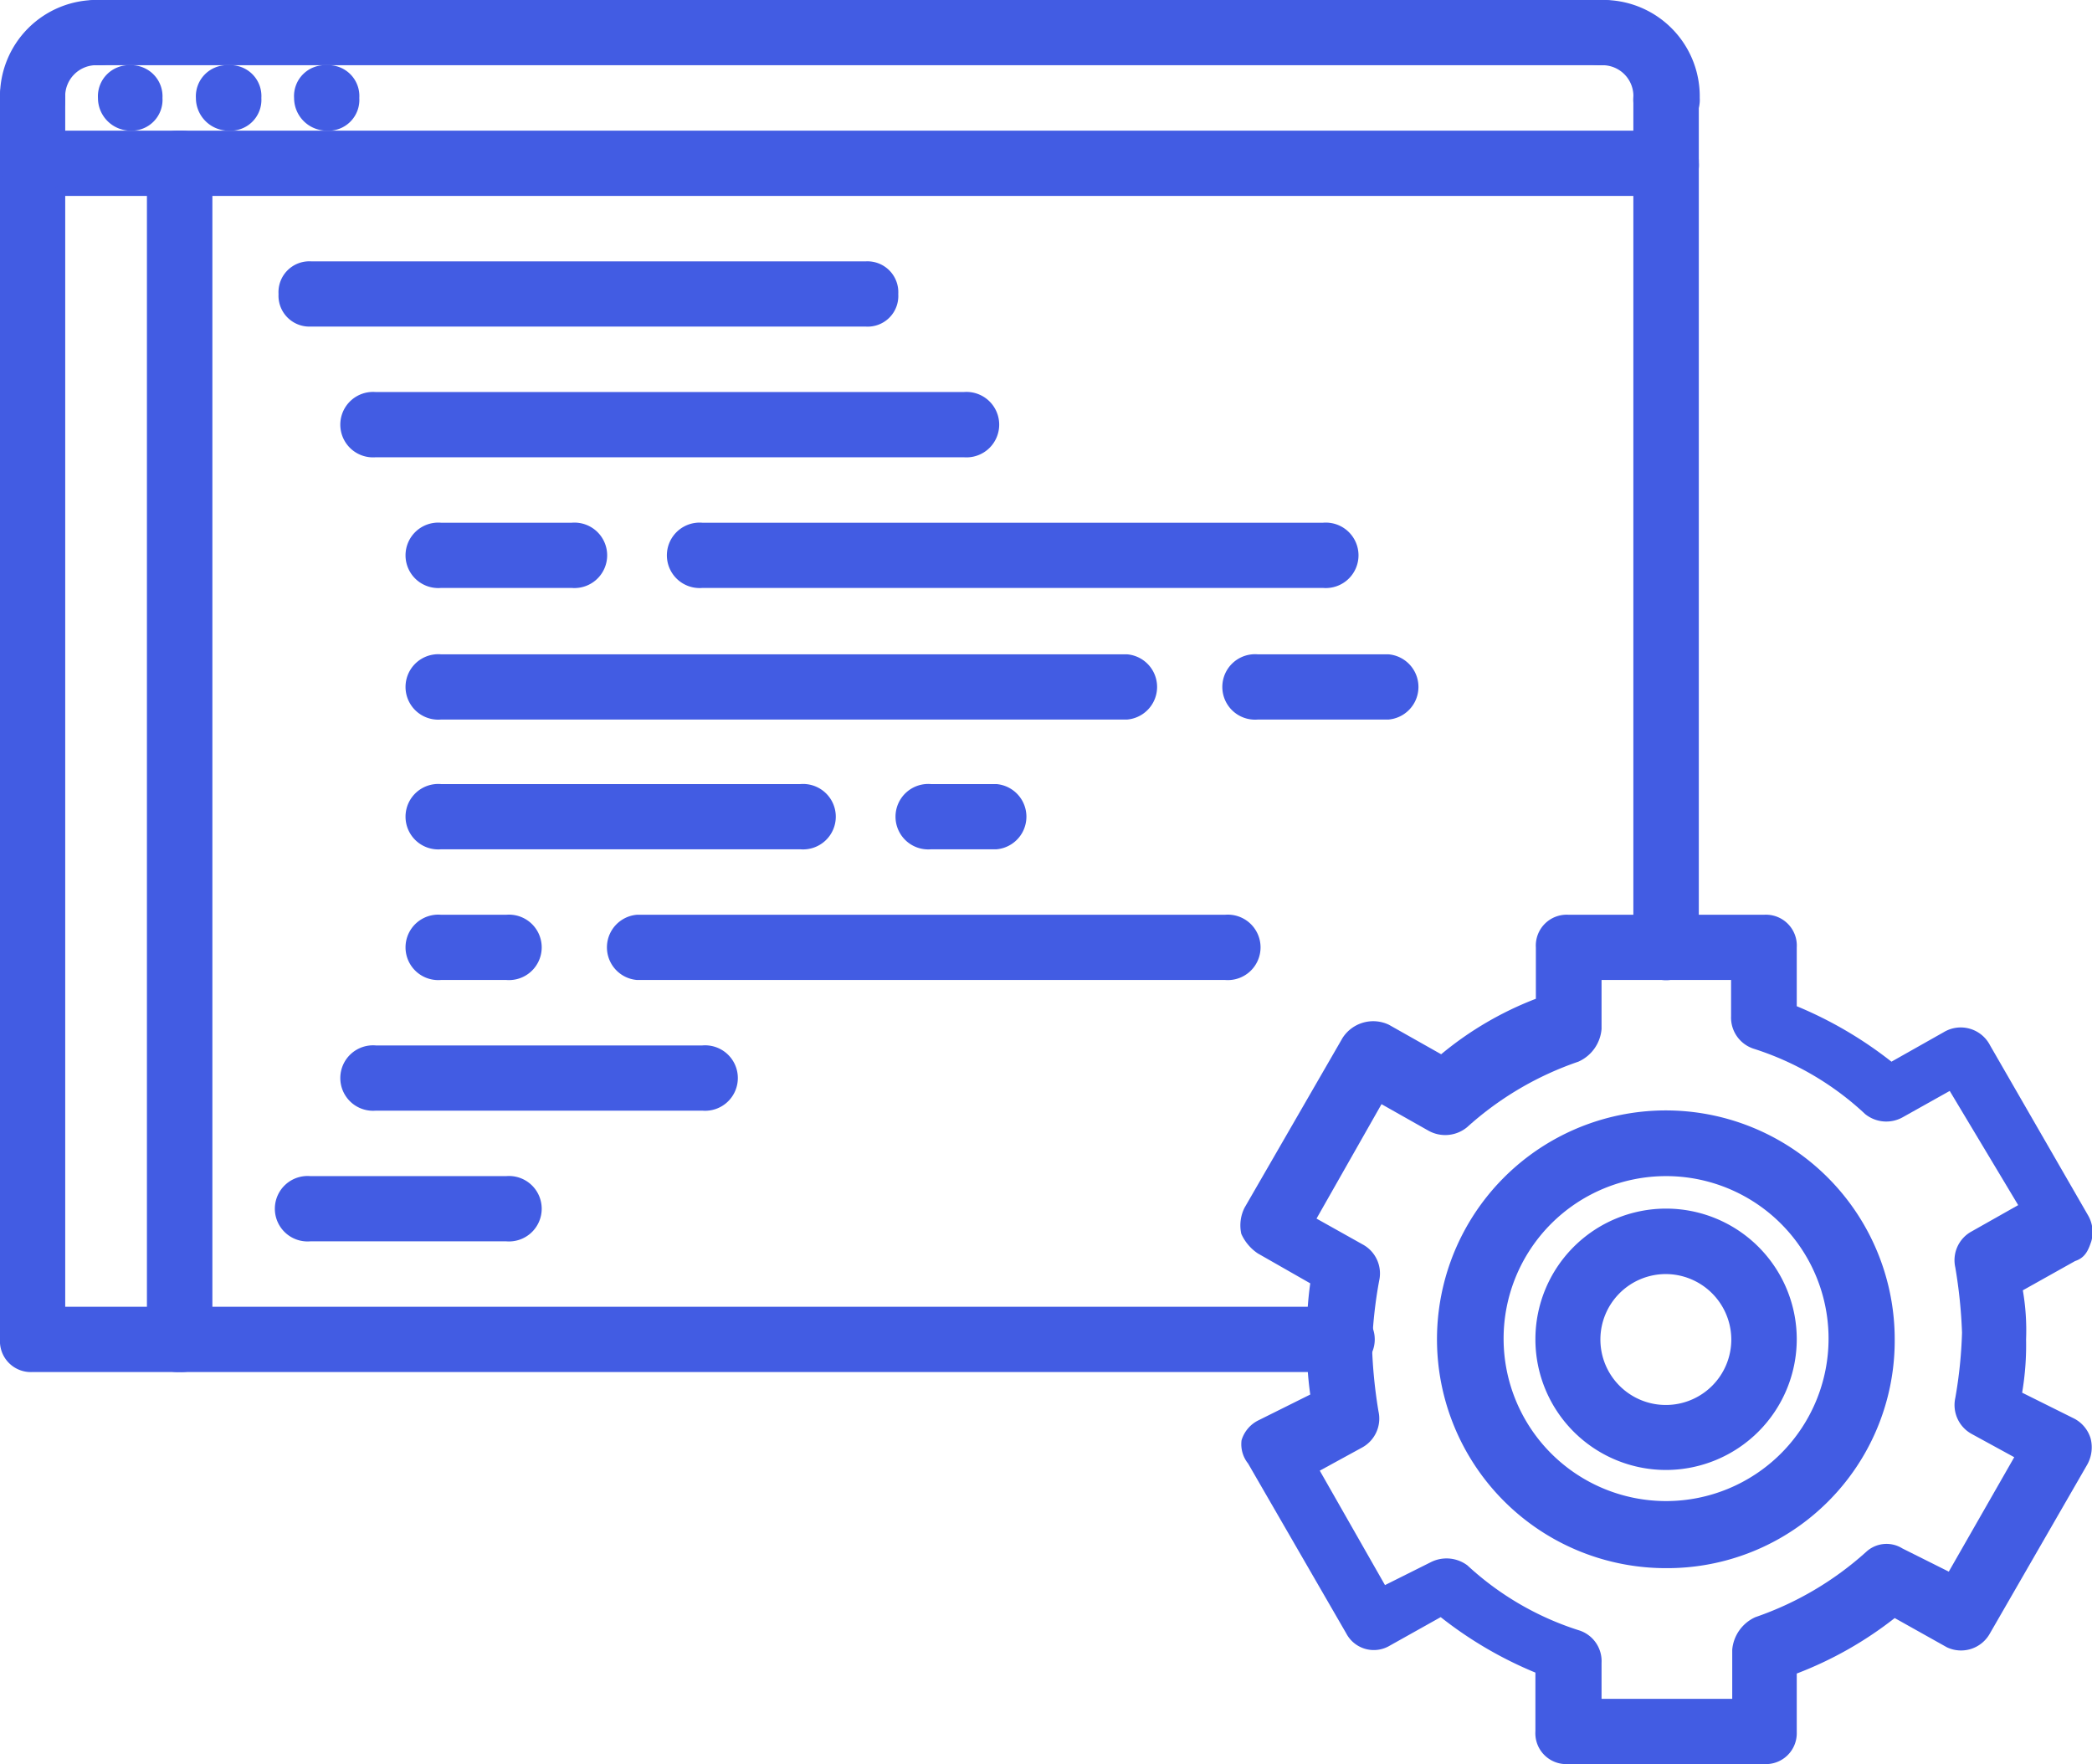 <svg xmlns="http://www.w3.org/2000/svg" viewBox="0 0 90.13 76"><defs><style>.cls-1{fill:#fff;}.cls-2{fill:#425ce3;}</style></defs><title>configurate</title><g id="Camada_2" data-name="Camada 2"><g id="Layer_1" data-name="Layer 1"><rect class="cls-1" width="90.13" height="76"/><g id="_50_code_optimization_nut_programming_seo_marketing_promotion" data-name="50 code, optimization, nut, programming, seo, marketing, promotion"><path class="cls-2" d="M5.63,5.63A1.41,1.41,0,0,1,4.22,4.22,1.34,1.34,0,0,1,5.63,2.81h0A1.34,1.34,0,0,1,7,4.22,1.33,1.33,0,0,1,5.63,5.63Z"/><path class="cls-2" d="M9.85,5.63A1.41,1.41,0,0,1,8.44,4.22,1.34,1.34,0,0,1,9.85,2.81h0a1.33,1.33,0,0,1,1.41,1.41A1.33,1.33,0,0,1,9.85,5.63Z"/><path class="cls-2" d="M14.07,5.63a1.41,1.41,0,0,1-1.4-1.41,1.33,1.33,0,0,1,1.4-1.41h0a1.33,1.33,0,0,1,1.41,1.41A1.33,1.33,0,0,1,14.07,5.63Z"/><path class="cls-2" d="M57.7,59.11H1.41A1.33,1.33,0,0,1,0,57.7V7A1.33,1.33,0,0,1,1.41,5.63H71.78A1.33,1.33,0,0,1,73.19,7V40.82a1.41,1.41,0,0,1-2.82,0V8.44H2.81V56.3H57.7a1.41,1.41,0,1,1,0,2.81Z"/><path class="cls-2" d="M1.41,5.63A1.33,1.33,0,0,1,0,4.22,4.15,4.15,0,0,1,4.22,0,1.33,1.33,0,0,1,5.63,1.41a1.33,1.33,0,0,1-1.41,1.4A1.34,1.34,0,0,0,2.81,4.22,1.33,1.33,0,0,1,1.41,5.63Z"/><path class="cls-2" d="M1.41,8.44A1.33,1.33,0,0,1,0,7V4.22A1.33,1.33,0,0,1,1.41,2.81a1.33,1.33,0,0,1,1.4,1.41V7A1.32,1.32,0,0,1,1.41,8.44Z"/><path class="cls-2" d="M71.78,5.63a1.33,1.33,0,0,1-1.41-1.41A1.33,1.33,0,0,0,69,2.81a1.32,1.32,0,0,1-1.4-1.4A1.33,1.33,0,0,1,69,0a4.15,4.15,0,0,1,4.23,4.22A1.33,1.33,0,0,1,71.78,5.63Z"/><path class="cls-2" d="M71.78,8.44A1.33,1.33,0,0,1,70.37,7V4.22a1.41,1.41,0,1,1,2.82,0V7A1.33,1.33,0,0,1,71.78,8.44Z"/><path class="cls-2" d="M69,2.81H4.22a1.33,1.33,0,0,1-1.41-1.4A1.33,1.33,0,0,1,4.22,0H69a1.33,1.33,0,0,1,1.41,1.41A1.33,1.33,0,0,1,69,2.81Z"/><path class="cls-2" d="M7.74,59.11A1.33,1.33,0,0,1,6.33,57.7V7A1.33,1.33,0,0,1,7.74,5.63,1.33,1.33,0,0,1,9.15,7V57.7A1.33,1.33,0,0,1,7.74,59.11Z"/><path class="cls-2" d="M37.3,14.07H13.37A1.33,1.33,0,0,1,12,12.67a1.33,1.33,0,0,1,1.41-1.41H37.3a1.33,1.33,0,0,1,1.4,1.41A1.32,1.32,0,0,1,37.3,14.07Z"/><path class="cls-2" d="M41.52,19.7H16.19a1.41,1.41,0,1,1,0-2.81H41.52a1.41,1.41,0,1,1,0,2.81Z"/><path class="cls-2" d="M30.26,47.85H16.19a1.41,1.41,0,1,1,0-2.81H30.26a1.41,1.41,0,1,1,0,2.81Z"/><path class="cls-2" d="M42.93,36.59H40.11a1.41,1.41,0,1,1,0-2.81h2.82a1.41,1.41,0,0,1,0,2.81Z"/><path class="cls-2" d="M21.81,53.48H13.37a1.41,1.41,0,1,1,0-2.81h8.44a1.41,1.41,0,1,1,0,2.81Z"/><path class="cls-2" d="M24.63,25.33H19a1.41,1.41,0,1,1,0-2.81h5.63a1.41,1.41,0,1,1,0,2.81Z"/><path class="cls-2" d="M57,25.33H30.26a1.41,1.41,0,1,1,0-2.81H57a1.41,1.41,0,1,1,0,2.81Z"/><path class="cls-2" d="M48.56,31H19a1.41,1.41,0,1,1,0-2.81H48.56a1.41,1.41,0,0,1,0,2.81Z"/><path class="cls-2" d="M34.48,36.59H19a1.41,1.41,0,1,1,0-2.81H34.48a1.41,1.41,0,1,1,0,2.81Z"/><path class="cls-2" d="M52.78,42.22H27.44a1.41,1.41,0,0,1,0-2.81H52.78a1.41,1.41,0,1,1,0,2.81Z"/><path class="cls-2" d="M21.81,42.22H19a1.41,1.41,0,1,1,0-2.81h2.81a1.41,1.41,0,1,1,0,2.81Z"/><path class="cls-2" d="M59.82,31H54.19a1.41,1.41,0,1,1,0-2.81h5.63a1.41,1.41,0,0,1,0,2.81Z"/><path class="cls-2" d="M76,76H67.56a1.33,1.33,0,0,1-1.41-1.41V72.06a17.09,17.09,0,0,1-4.08-2.39l-2.25,1.26A1.34,1.34,0,0,1,58,70.37l-4.23-7.32a1.33,1.33,0,0,1-.28-1,1.41,1.41,0,0,1,.71-.85l2.25-1.12a14.63,14.63,0,0,1-.14-2.4,14.57,14.57,0,0,1,.14-2.39L54.19,54a2,2,0,0,1-.71-.84,1.69,1.69,0,0,1,.14-1.13l4.22-7.31a1.57,1.57,0,0,1,2-.57l2.25,1.27a14.5,14.5,0,0,1,4.08-2.39V40.82a1.33,1.33,0,0,1,1.41-1.41H76a1.33,1.33,0,0,1,1.41,1.41v2.53a17.28,17.28,0,0,1,4.08,2.39l2.25-1.27a1.42,1.42,0,0,1,2,.57l4.22,7.32a1.44,1.44,0,0,1,.14,1.12c-.14.42-.28.71-.7.85l-2.25,1.26a10.06,10.06,0,0,1,.14,2.11A12.26,12.26,0,0,1,87.12,60l2.25,1.12a1.43,1.43,0,0,1,.7.85,1.53,1.53,0,0,1-.14,1.12l-4.22,7.32a1.42,1.42,0,0,1-1.83.56l-2.25-1.26a16.15,16.15,0,0,1-4.22,2.39v2.53A1.33,1.33,0,0,1,76,76Zm-7-2.81h5.63V71.07a1.7,1.7,0,0,1,1-1.4,13.82,13.82,0,0,0,4.78-2.82,1.29,1.29,0,0,1,1.55-.14l2,1,2.82-4.93-1.83-1a1.42,1.42,0,0,1-.71-1.55,19.26,19.26,0,0,0,.29-2.82,21.29,21.29,0,0,0-.29-2.81,1.41,1.41,0,0,1,.71-1.55l2-1.13L84,47l-2,1.12A1.45,1.45,0,0,1,80.36,48a12.63,12.63,0,0,0-4.78-2.81,1.41,1.41,0,0,1-1-1.41V42.22H69v2.11a1.69,1.69,0,0,1-1,1.41,13.8,13.8,0,0,0-4.79,2.82,1.48,1.48,0,0,1-1.69.14l-2-1.13L56.72,52.5l2,1.12a1.42,1.42,0,0,1,.7,1.55A19.24,19.24,0,0,0,59.11,58a21.18,21.18,0,0,0,.28,2.81,1.42,1.42,0,0,1-.7,1.55l-1.83,1,2.81,4.93,2-1a1.5,1.5,0,0,1,1.55.15A12.75,12.75,0,0,0,68,70.23a1.39,1.39,0,0,1,1,1.41Z"/><path class="cls-2" d="M71.78,67.56a9.86,9.86,0,1,1,9.85-9.86A9.8,9.8,0,0,1,71.78,67.56Zm0-16.89a7,7,0,1,0,7,7A7,7,0,0,0,71.78,50.67Z"/><path class="cls-2" d="M71.78,63.33a5.63,5.63,0,1,1,5.63-5.63A5.64,5.64,0,0,1,71.78,63.33Zm0-8.44a2.82,2.82,0,1,0,2.81,2.81A2.83,2.83,0,0,0,71.78,54.89Z"/></g></g></g></svg>
